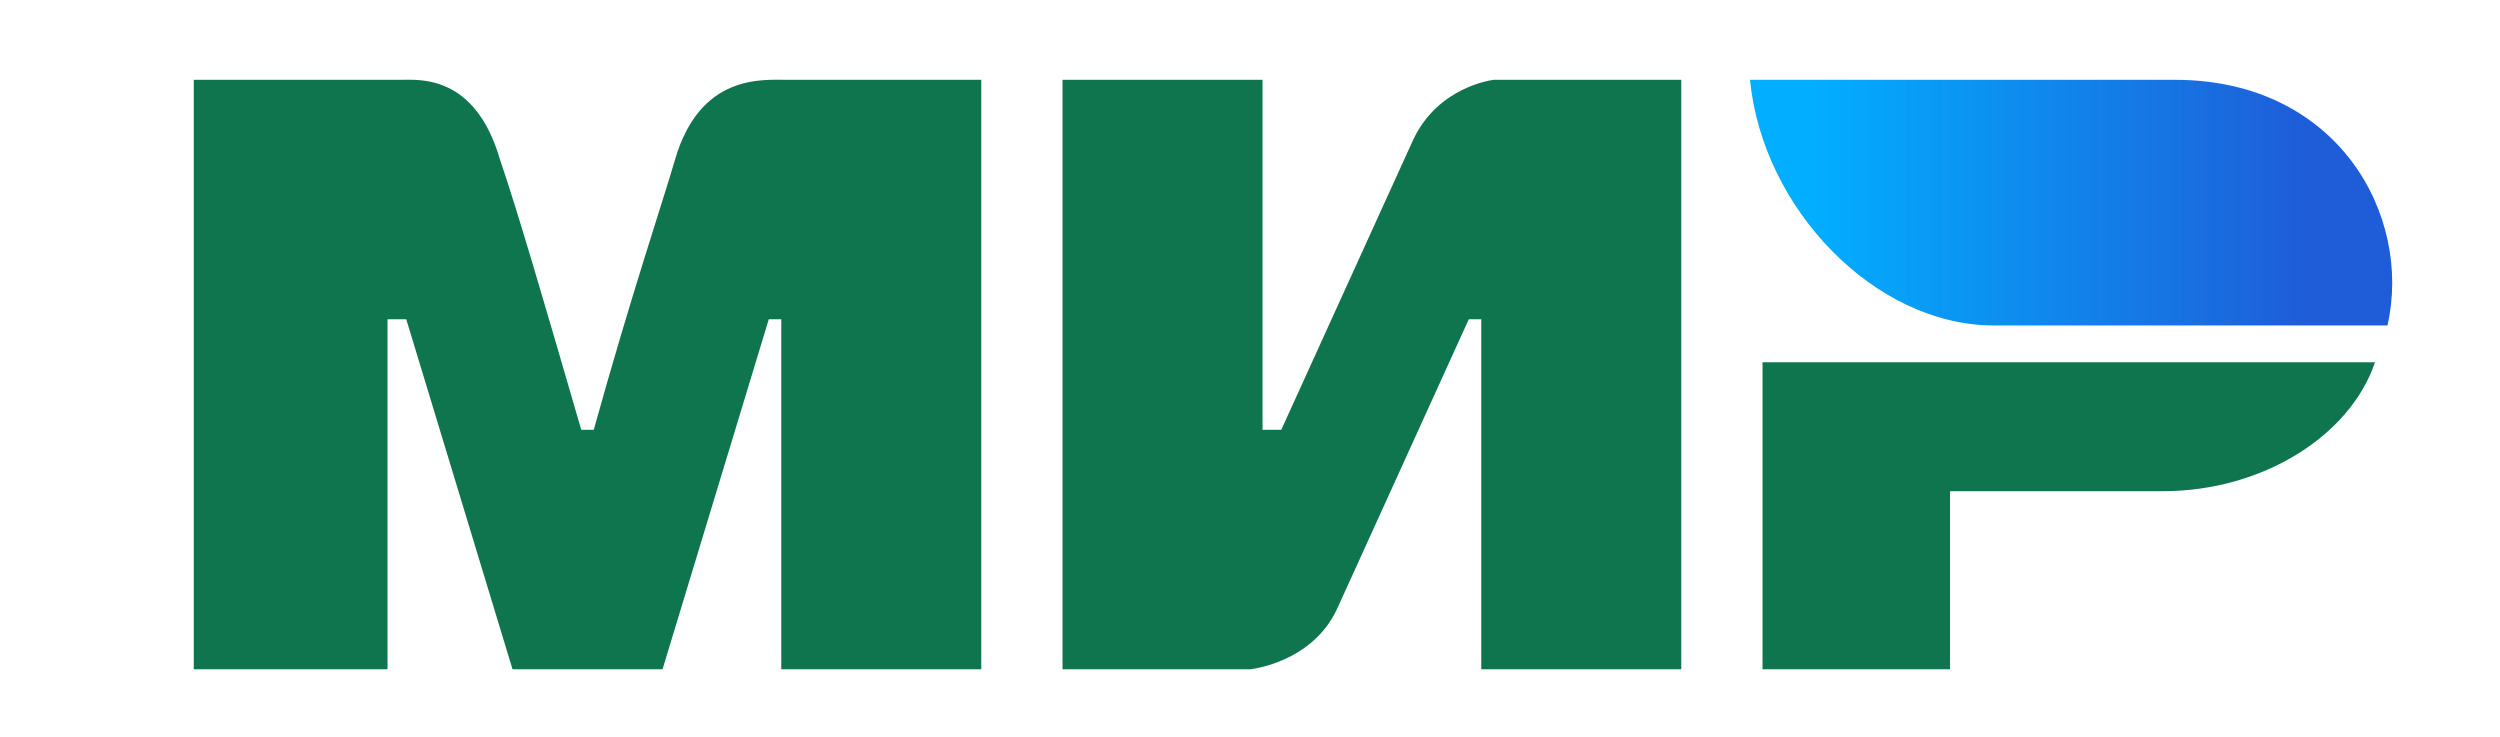 <svg width="95" height="28" viewBox="0 0 95 28" fill="none" xmlns="http://www.w3.org/2000/svg">
<path d="M7.363 3.033H15.201C15.913 3.033 18.051 2.8 19.001 6.066C19.713 8.166 20.663 11.433 22.088 16.333H22.563C23.988 11.2 25.176 7.7 25.651 6.066C26.601 2.8 28.976 3.033 29.926 3.033H37.288V25.433H29.688V12.133H29.213L25.176 25.433H19.476L15.438 12.133H14.726V25.433H7.363M40.376 3.033H47.976V16.333H48.688L53.676 5.366C54.626 3.266 56.763 3.033 56.763 3.033H63.888V25.433H56.288V12.133H55.813L50.826 23.1C49.876 25.2 47.501 25.433 47.501 25.433H40.376M74.101 18.666V25.433H66.976V13.766H90.251C89.301 16.566 85.976 18.666 82.176 18.666" fill="#0F754E"/>
<path d="M90.725 12.367C91.675 8.167 88.825 3.033 82.65 3.033H66.5C66.975 7.933 71.25 12.367 75.763 12.367" fill="url(#paint0_linear_932_10979)"/>
<defs>
<linearGradient id="paint0_linear_932_10979" x1="87.875" y1="-0" x2="68.875" y2="-0" gradientUnits="userSpaceOnUse">
<stop stop-color="#1F5CD7"/>
<stop offset="1" stop-color="#02AEFF"/>
</linearGradient>
</defs>
</svg>
